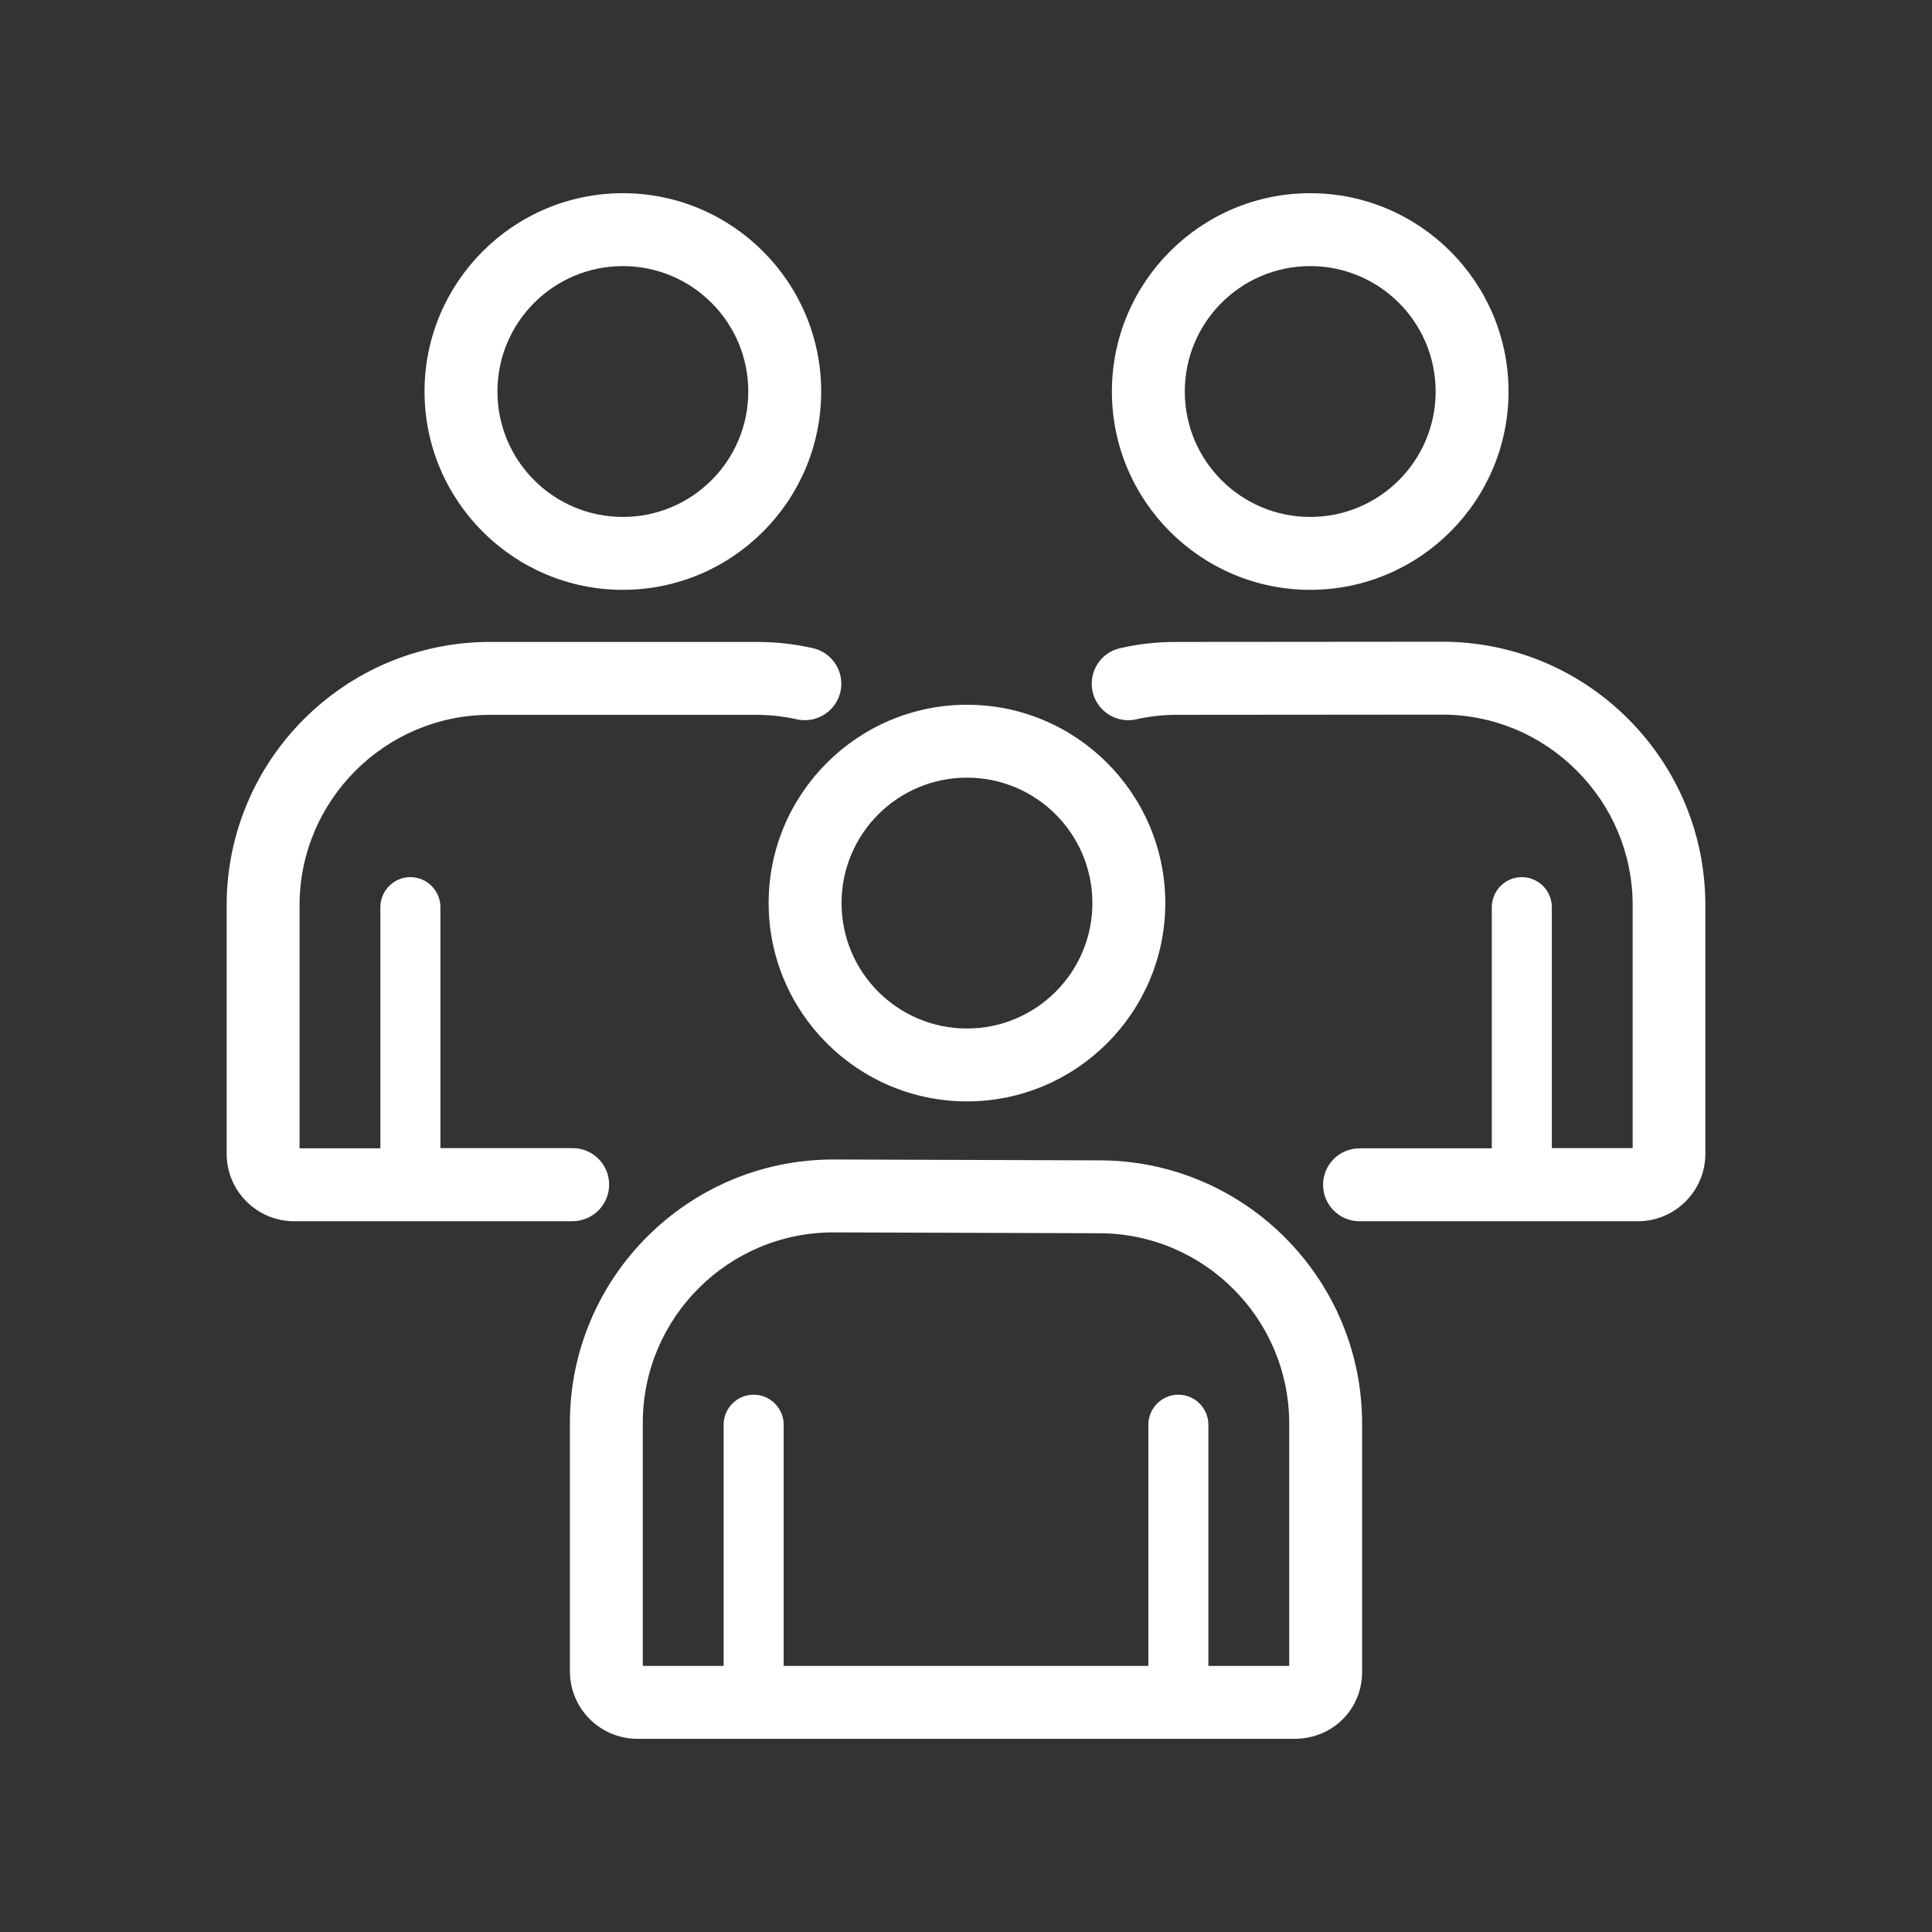 <svg xmlns="http://www.w3.org/2000/svg" xmlns:xlink="http://www.w3.org/1999/xlink" version="1.1" x="0px" y="0px" width="512px" height="512px" viewBox="0 0 512 512" xml:space="preserve"><rect x="0" y="0" width="512" height="512" fill="#333333" stroke="none"/> <g id="Ebene_7" display="none"> <rect y="0" display="inline" width="512" height="512"></rect> </g> <g xmlns:svgjs="http://svgjs.com/svgjs" id="Ebene_1"> <g transform="matrix(0.8,0,0,0.8,36.91,36.91)"> <g> <g> <g> <path fill="#FFFFFF" d="M208.486,253.017c0,36.222,29.474,65.696,65.696,65.696c36.221,0,65.696-29.474,65.696-65.696 s-29.475-65.696-65.696-65.696C237.961,187.321,208.486,216.795,208.486,253.017z M274.182,211.469 c22.941,0,41.548,18.607,41.548,41.548s-18.607,41.548-41.548,41.548s-41.548-18.607-41.548-41.548 C232.634,230.077,251.241,211.469,274.182,211.469z"></path> <path fill="#FFFFFF" d="M318.003,338.244l-87.997-0.284c0,0,0,0-0.071,0c-48.154,0-87.286,39.133-87.286,87.286v82.245 c0,12.357,10.013,22.372,22.372,22.372h217.684c12.57,0,22.372-9.73,22.372-22.159v-82.244 C405.076,377.377,366.013,338.244,318.003,338.244z M380.928,505.714h-26.775v-79.9c0-5.469-4.475-9.943-9.943-9.943 c-5.469,0-9.944,4.474-9.944,9.943v79.9H213.458v-79.9c0-5.469-4.475-9.943-9.943-9.943s-9.943,4.474-9.943,9.943v79.9h-26.775 v-80.539c0-34.801,28.339-63.068,63.139-63.068l87.927,0.283c0,0,0,0,0.071,0c34.73,0,62.996,28.268,62.996,63.069v80.255 H380.928z"></path> <path fill="#FFFFFF" d="M160.192,149.253c36.221,0,65.695-29.474,65.695-65.696c0-36.221-29.474-65.696-65.695-65.696 S94.496,47.337,94.496,83.557C94.496,119.779,123.97,149.253,160.192,149.253z M160.192,42.01 c22.941,0,41.548,18.607,41.548,41.548s-18.607,41.548-41.548,41.548s-41.548-18.607-41.548-41.548 S137.251,42.01,160.192,42.01z"></path> <path fill="#FFFFFF" d="M155.646,346.27c0-6.677-5.397-12.074-12.074-12.074h-43.82v-79.829c0-5.469-4.475-9.944-9.943-9.944 s-9.943,4.475-9.943,9.944v79.9H53.089v-80.469c0-34.801,28.339-63.14,63.139-63.14h88.068c4.617,0,9.02,0.497,13.565,1.492 c0.852,0.214,1.776,0.284,2.628,0.284c5.54,0,10.511-3.835,11.79-9.447c1.42-6.533-2.628-12.925-9.163-14.418 c-6.25-1.421-12.429-2.061-18.821-2.061h-88.066c-48.153,0-87.286,39.133-87.286,87.288v82.244 c0,12.358,10.014,22.372,22.372,22.372h92.258C150.248,358.344,155.646,352.946,155.646,346.27z"></path> <path fill="#FFFFFF" d="M387.888,149.253c36.222,0,65.696-29.474,65.696-65.696c0-36.221-29.474-65.696-65.696-65.696 c-36.221,0-65.696,29.475-65.696,65.696C322.192,119.779,351.667,149.253,387.888,149.253z M387.888,42.01 c22.941,0,41.549,18.607,41.549,41.548s-18.608,41.548-41.549,41.548c-22.941,0-41.548-18.607-41.548-41.548 S364.947,42.01,387.888,42.01z"></path> <path fill="#FFFFFF" d="M493.215,192.008c-16.477-16.477-38.423-25.568-61.648-25.568l-87.997,0.071 c-6.321,0-12.429,0.638-18.607,2.059c-6.533,1.421-10.583,7.883-9.163,14.418c1.279,5.612,6.25,9.447,11.79,9.447 c0.852,0,1.776-0.071,2.627-0.284c4.475-0.995,8.737-1.492,13.353-1.492l87.997-0.071c16.832,0,32.67,6.606,44.602,18.538 c11.932,11.932,18.536,27.769,18.536,44.602v80.469h-26.775v-79.829c0-5.469-4.474-9.944-9.943-9.944 c-5.468,0-9.943,4.475-9.943,9.944v79.9h-43.821c-6.676,0-12.074,5.398-12.074,12.074s5.398,12.074,12.074,12.074h92.188 c12.358,0,22.372-10.015,22.372-22.372v-82.262v-0.052C518.783,230.432,509.692,208.557,493.215,192.008z"></path> </g> </g> </g> </g> </g> <g id="Ebene_2" display="none"> <g transform="matrix(0.8,0,0,0.8,96.252,51.2)" display="inline"> <path fill="#FFFFFF" d="M350.731,47.524h-58.386c-1.55-13.359-12.933-23.762-26.703-23.762h-16.489 C239.99,9.113,223.879-0.001,206.24-0.001c-17.634,0-33.747,9.114-42.93,23.762h-16.477c-13.77,0-25.152,10.403-26.703,23.762 H61.793c-34.074,0-61.793,27.722-61.793,61.792V450.21c0,34.071,27.719,61.79,61.793,61.79h288.937 c34.071,0,61.793-27.719,61.793-61.79V109.316C412.524,75.242,384.805,47.524,350.731,47.524z M149.95,53.761h20.339 c7.379,0,14.023-4.382,16.926-11.168c3.273-7.653,10.742-12.594,19.024-12.594c8.276,0,15.734,4.934,18.987,12.567 c2.899,6.801,9.548,11.195,16.938,11.195h20.359v41.285H149.95V53.761z M382.524,450.207c0,17.532-14.261,31.793-31.793,31.793 H61.793c-17.531,0-31.793-14.261-31.793-31.793V109.316c0-17.531,14.261-31.792,31.793-31.792h58.157v20.645 c0,14.819,12.058,26.879,26.882,26.879h118.809c14.824,0,26.882-12.059,26.882-26.879V77.524h58.207 c17.532,0,31.793,14.261,31.793,31.792V450.207z"></path> <path fill="#FFFFFF" d="M175.149,211.703h158.703c8.285,0,15-6.719,15-15c0-8.286-6.715-15-15-15H175.149c-8.285,0-15,6.714-15,15 C160.149,204.985,166.864,211.703,175.149,211.703z"></path> <path fill="#FFFFFF" d="M81.098,224.777c3.102,3.102,7.176,4.648,11.246,4.648s8.145-1.547,11.246-4.648l35.2-35.203 c5.859-5.856,5.859-15.356,0-21.211c-5.856-5.859-15.356-5.859-21.211,0l-25.234,25.229l-4.617-4.617 c-5.859-5.856-15.355-5.856-21.215,0c-5.856,5.859-5.856,15.355,0,21.215L81.098,224.777z"></path> <path fill="#FFFFFF" d="M174.809,318.227h158.707c8.281,0,15-6.719,15-15c0-8.286-6.719-15-15-15H174.809c-8.281,0-15,6.714-15,15 C159.809,311.508,166.528,318.227,174.809,318.227z"></path> <path fill="#FFFFFF" d="M80.762,331.301c3.004,3.004,6.996,4.656,11.246,4.656h0.012c4.25-0.004,8.246-1.66,11.23-4.656 l35.203-35.203c5.859-5.856,5.859-15.356,0-21.211c-5.855-5.859-15.355-5.859-21.211,0l-25.234,25.229l-4.621-4.617 c-5.855-5.856-15.352-5.856-21.211,0c-5.859,5.859-5.859,15.355,0,21.215L80.762,331.301z"></path> <path fill="#FFFFFF" d="M335.743,393.691H177.04c-8.286,0-15,6.715-15,15c0,8.286,6.714,15,15,15h158.703c8.285,0,15-6.714,15-15 C350.743,400.406,344.028,393.691,335.743,393.691z"></path> <path fill="#FFFFFF" d="M119.469,380.351l-25.234,25.234l-4.621-4.617c-5.859-5.859-15.352-5.859-21.211,0 c-5.859,5.856-5.859,15.355,0,21.215l14.586,14.583c3.101,3.102,7.172,4.652,11.246,4.652c4.07,0,8.145-1.55,11.243-4.652 l35.203-35.199c5.859-5.859,5.859-15.356,0-21.216C134.825,374.491,125.325,374.491,119.469,380.351z"></path> </g> </g> <g id="Ebene_3" display="none"> <g id="XMLID_1_" display="inline"> <path fill="#FFFFFF" d="M427.318,231.233C427.596,231.511,427.504,231.418,427.318,231.233z"></path> <path fill="#FFFFFF" d="M427.318,231.233C427.504,231.418,427.596,231.511,427.318,231.233z M241.91,399.045 c2.038-1.76,3.241-4.353,3.241-7.038c0-5.094-4.167-9.262-9.261-9.262c-4.167,0-3.982,0.557-20.096,14.077v0.277 c-3.89,3.428-4.353,9.354-0.926,13.244c3.426,3.89,9.354,4.353,13.243,0.926L241.91,399.045z M283.586,398.026 c-41.398-32.877-11.021-18.152-22.228,5.742l10.003,8.335l-0.371,0.278c3.981,3.519,10.002,3.056,13.429-0.927 C287.938,407.566,287.568,401.545,283.586,398.026z M456.307,207.71l-89.277-106.412l-28.711,23.524 c65.848,78.534,83.814,100.113,88.074,105.207c0,0.092,0.094,0.092,0.186,0.185c0.186,0.093,0.463,0.463,1.018,1.019 L456.307,207.71z M371.104,303.377c5.928-4.074,10.002-10.372,11.391-17.411c9.447-41.211,5.094-32.969,24.82-49.269 l-77.33-92.612c-20.006,16.763-11.299,13.615-53.623,15.929c-5.742,0.371-11.206,2.5-15.744,6.02 c-63.439,53.251-63.439,50.473-63.439,59.734c0.093,7.132,5.464,13.059,12.596,13.8c7.687,0.647,5.187,1.018,56.308-41.954 c3.982-3.242,9.816-2.779,13.059,1.204c3.24,3.983,2.777,9.817-1.205,13.059l-7.687,6.483 C302.199,245.31,339.244,275.594,371.104,303.377z M173.563,125.1l-28.34-23.802L55.946,207.71l28.339,23.801 c0.278-0.371,0.556-0.648,0.741-0.741c0.278-0.277,0.37-0.371,0.37-0.371C89.379,225.676,106.882,204.653,173.563,125.1z M156.152,326.068c2.038-1.76,3.241-4.261,3.241-6.945c0.093-5.095-4.075-9.262-9.168-9.354c-4.723,0-6.483,2.593-20.097,14.077 c-2.222,1.667-3.519,4.261-3.611,7.038c-0.093,5.094,3.89,9.354,8.983,9.539C140.13,340.422,140.871,339.032,156.152,326.068 L156.152,326.068z M194.215,409.233c-14.633,1.945-28.247-7.965-30.933-22.505c-1.204,0.093-2.408,0.186-3.612,0.093 c-15.281-0.371-27.413-13.15-26.95-28.524c-7.501-1.019-14.262-5.186-18.707-11.298c-8.983-12.503-6.112-29.914,6.39-38.805 c-8.335-10.65-8.983-19.356-15.559-47.695l-11.854-10.002c-3.334,3.982-9.168,4.445-13.058,1.204l-42.972-35.749 c-3.982-3.333-4.445-9.168-1.204-13.058l101.225-120.58c3.334-3.982,9.169-4.446,13.059-1.204l42.601,35.747 c3.89,3.335,4.445,9.169,1.111,13.059l11.762,10.003c32.785,1.666,39.083,0.926,50.473,7.13 c12.132-6.575,22.505-5.648,50.289-7.223l11.762-9.91c-3.334-3.89-2.779-9.724,1.111-13.059l42.602-35.747 c3.982-3.242,9.816-2.593,13.059,1.389l101.225,120.396c3.426,3.797,3.055,9.632-0.742,13.058 c-45.193,37.878-44.082,38.341-49.27,37.878c-10.742-0.927,0-9.075-18.521,6.668c-6.854,29.358-7.502,42.23-21.949,54.549 c3.705,2.593,6.762,6.112,8.799,10.188c6.945,13.706,1.48,30.376-12.225,37.322c6.574,10.001,6.02,23.152-1.482,32.506 c-9.447,12.04-26.951,14.077-38.99,4.539c-2.963-2.131,0.279-0.464-6.111,7.131c-8.059,9.445-21.486,12.409-32.785,7.223 c-3.797,11.484-14.54,19.171-26.672,19.078c-11.855,0-18.522-7.316-27.784-15.188c-10.65,8.892-15.651,14.077-26.95,14.077 C208.014,431.829,196.623,422.291,194.215,409.233L194.215,409.233z M180.045,354.591c3.334-3.241,3.797-8.334,1.111-12.039 c-1.852-2.5-4.723-3.89-7.594-3.89c-1.853,0-3.705,0.556-5.372,1.76l-14.17,11.762c-1.667,1.481-2.686,3.52-2.963,5.649 c-0.648,5.094,2.963,9.724,8.057,10.373C164.209,369.039,166.061,366.261,180.045,354.591z M177.73,319.955 c11.854,1.574,21.301,10.65,23.246,22.411c14.633-1.944,28.247,7.873,30.932,22.412c4.168-0.555,8.335-0.185,12.318,1.112 c-12.873-10.743,1.389-22.968,10.002-15.745c60.198,50.474,56.308,48.344,61.216,47.881c2.502-0.186,4.723-1.39,6.391-3.241 c3.24-3.89,2.777-9.725-1.111-13.059l-57.604-49.084c-3.334-3.241-3.797-8.335-1.112-12.04c3.057-4.167,8.798-5.093,12.965-2.13 c80.573,67.606,57.235,48.066,79.462,66.588c0.369,0.371,0.834,0.741,1.297,1.019c4.352,2.687,10.094,1.39,12.779-2.963 s1.391-10.096-2.963-12.78l-75.664-63.625c-3.334-3.241-3.797-8.334-1.111-12.039c3.057-4.168,8.799-5.094,12.965-2.131 l62.236,52.233l-0.277,0.278c0.184,0.185,0.463,0.37,0.646,0.463c4.168,2.963,10.004,1.945,12.875-2.315 c2.963-4.168,1.852-10.002-2.316-12.873c-88.629-74.553-9.447-8.428-119.098-100.113c-22.69,19.264-30.377,29.358-47.695,27.784 c-16.67-1.575-29.358-15.467-29.451-32.229c0-20.097,11.762-25.097,59.827-65.384c-3.334-0.555-1.204-0.278-33.896-2.038 c-7.409-0.37-9.816-3.333-22.782-14.262l-77.331,92.241l11.483,10.002c10.65,8.706,8.798,37.045,18.059,50.195 c4.816-3.426,10.651-5.187,16.578-5C165.969,291.894,178.101,304.581,177.73,319.955z M191.992,368.391l-7.131,6.02 c-1.852,1.575-3.056,3.797-3.242,6.298c-0.463,5.094,3.334,9.539,8.428,10.002v0.278c0.371,0,0.741,0.093,1.111,0.093 c4.168,0,6.206-2.871,19.819-14.448c3.89-3.334,4.445-9.168,1.111-13.059c-3.334-3.889-9.168-4.444-13.058-1.11L191.992,368.391z"></path> </g> </g> <g id="Ebene_4" display="none"> <g id="_x33_3_x2C__stand_x2C__stall_x2C__marketing_x2C__street_x2C__bussiness_and_finance" display="inline"> <g> <g> <path d="M441.765,353.305H70.235v-61.922h371.529V353.305z M87.928,335.613h336.145v-26.538H87.928V335.613z"></path> </g> <g> <path d="M406.38,468.302H105.619V335.613H406.38V468.302z M123.311,450.609h265.378v-97.305H123.311V450.609z"></path> </g> <g> <path d="M123.311,167.541c-19.51,0-35.383-15.874-35.383-35.385V87.928h70.767v44.229 C158.694,151.667,142.821,167.541,123.311,167.541z M105.619,105.619v26.537c0,9.756,7.937,17.693,17.691,17.693 c9.756,0,17.692-7.938,17.692-17.693v-26.537H105.619z"></path> </g> <g> <path d="M176.387,167.541c-19.511,0-35.384-15.874-35.384-35.385V87.928h70.768v44.229 C211.771,151.667,195.898,167.541,176.387,167.541z M158.694,105.619v26.537c0,9.756,7.937,17.693,17.692,17.693 c9.755,0,17.691-7.938,17.691-17.693v-26.537H158.694z"></path> </g> <g> <path d="M229.462,167.541c-19.51,0-35.384-15.874-35.384-35.385V87.928h70.768v44.229 C264.846,151.667,248.973,167.541,229.462,167.541z M211.771,105.619v26.537c0,9.756,7.937,17.693,17.691,17.693 c9.756,0,17.692-7.938,17.692-17.693v-26.537H211.771z"></path> </g> <g> <path d="M282.538,167.541c-19.511,0-35.384-15.874-35.384-35.385V87.928h70.767v44.229 C317.921,151.667,302.049,167.541,282.538,167.541z M264.846,105.619v26.537c0,9.756,7.937,17.693,17.692,17.693 c9.754,0,17.69-7.938,17.69-17.693v-26.537H264.846z"></path> </g> <g> <path d="M335.613,167.541c-19.511,0-35.385-15.874-35.385-35.385V87.928h70.769v44.229 C370.997,151.667,355.123,167.541,335.613,167.541z M317.921,105.619v26.537c0,9.756,7.938,17.693,17.692,17.693 c9.756,0,17.692-7.938,17.692-17.693v-26.537H317.921z"></path> </g> <g> <path d="M388.689,167.541c-19.511,0-35.383-15.874-35.383-35.385V87.928h70.767v44.229 C424.072,151.667,408.2,167.541,388.689,167.541z M370.997,105.619v26.537c0,9.756,7.937,17.693,17.691,17.693 c9.756,0,17.691-7.938,17.691-17.693v-26.537H370.997z"></path> </g> <g> <path d="M424.072,105.619H87.928V43.698h336.145V105.619z M105.619,87.928H406.38V61.39H105.619V87.928z"></path> </g> <g> <path d="M379.842,158.694h17.692V300.23h-17.692V158.694z"></path> </g> <g> <path d="M114.465,158.694h17.692V300.23h-17.692V158.694z"></path> </g> <g> <path d="M256,256c-19.511,0-35.384-15.873-35.384-35.384s15.873-35.384,35.384-35.384c19.51,0,35.385,15.873,35.385,35.384 S275.51,256,256,256z M256,202.925c-9.756,0-17.692,7.937-17.692,17.691s7.937,17.691,17.692,17.691s17.692-7.937,17.692-17.691 S265.756,202.925,256,202.925z"></path> </g> <g> <path d="M309.075,309.075h-106.15v-17.692c0-29.265,23.81-53.075,53.075-53.075c29.267,0,53.075,23.811,53.075,53.075V309.075z M220.616,291.383h70.769C291.385,271.872,275.51,256,256,256C236.489,256,220.616,271.872,220.616,291.383z"></path> </g> <g> <path d="M362.151,468.302H149.849v-88.459h212.303V468.302z M167.541,450.609h176.918v-53.075H167.541V450.609z"></path> </g> <g> <path d="M194.078,415.226h17.692v17.692h-17.692V415.226z"></path> </g> <g> <path d="M229.462,415.226h17.692v17.692h-17.692V415.226z"></path> </g> <g> <path d="M264.846,415.226h17.692v17.692h-17.692V415.226z"></path> </g> <g> <path d="M300.229,415.226h17.692v17.692h-17.692V415.226z"></path> </g> </g> </g> </g> <g id="Ebene_5" display="none"> <g display="inline"> <path d="M284.775,98.186c0.62,0.14,1.24,0.207,1.85,0.207c3.833,0,7.295-2.649,8.172-6.553l8.108-36.04 c1.018-4.524-1.819-9.017-6.337-10.036c-4.518-1.022-9.004,1.821-10.022,6.345l-8.108,36.04 C277.42,92.674,280.258,97.166,284.775,98.186z"></path> <path d="M245.257,86.749c1.595,2.528,4.315,3.911,7.096,3.911c1.532,0,3.083-0.42,4.471-1.3c3.914-2.477,5.084-7.663,2.609-11.583 l-19.701-31.215c-2.473-3.921-7.652-5.088-11.568-2.613c-3.914,2.478-5.082,7.663-2.608,11.583L245.257,86.749z"></path> <path d="M320.898,106.123c1.532,0,3.082-0.42,4.474-1.3L356.57,85.07c3.913-2.478,5.079-7.664,2.604-11.583 c-2.475-3.918-7.653-5.087-11.566-2.608l-31.199,19.751c-3.913,2.479-5.081,7.665-2.605,11.584 C315.399,104.741,318.117,106.123,320.898,106.123z"></path> <path d="M424.966,406.964l-53.099-22.894l-17.022-63.636c21.971-8.219,40.629-25.208,50.87-46.715 c10.014-21.031,10.687-44.003,1.954-64.91c-0.063-0.155-0.577-1.36-0.777-1.807l-36.499-81.752 c-1.682-3.767-5.848-5.751-9.825-4.683l-80.227,21.521l1.232-11.893c0.423-4.08-2.163-7.87-6.113-8.959l-26.261-7.247 c-4.464-1.232-9.081,1.393-10.311,5.863c-1.23,4.471,1.392,9.093,5.856,10.325l19.416,5.358l-3.584,34.629 c-23.813-10.934-55.076-9.766-76.633,4.088c-17.466,11.224-45.226,11.407-63.995,1.202l31.338-70.165l21.17,5.683 c4.471,1.201,9.071-1.456,10.27-5.936c1.199-4.479-1.456-9.082-5.928-10.284l-28.076-7.537c-3.977-1.069-8.144,0.916-9.825,4.682 l-36.525,81.779c-9.532,21.373-9.111,45.057,1.187,66.689c10.242,21.515,28.91,38.515,50.884,46.738l-17.021,63.635 l-53.104,22.875c-9.458,4.085-15.387,13.522-14.75,23.486c0.635,9.949,7.729,18.058,18.516,21.159 c0.049,0.014,0.098,0.027,0.146,0.04l74.232,19.899c0.043,0.012,0.088,0.023,0.132,0.034c2.468,0.619,4.898,0.92,7.247,0.92 c8.032,0,15.106-3.523,19.379-9.942c5.53-8.308,5.11-19.448-1.047-27.724l-34.554-46.399l17.021-63.631 c4.915,0.825,9.896,1.236,14.885,1.236c18.501,0,37.078-5.6,52.522-16.238c1.356-0.933,2.672-1.902,3.956-2.896 c6.205,15.635,17.441,28.98,32.569,38.414c14.742,9.194,32.159,14.008,49.371,14.008c4.94,0,9.862-0.399,14.7-1.203l17.022,63.637 l-34.554,46.401c-6.161,8.274-6.59,19.414-1.067,27.723c4.275,6.433,11.356,9.962,19.398,9.962c2.339,0,4.761-0.3,7.217-0.911 c0.047-0.013,0.095-0.025,0.143-0.039l74.232-19.921c0.047-0.013,0.094-0.027,0.14-0.039c10.808-3.103,17.913-11.22,18.542-21.18 C440.349,420.451,434.415,411.027,424.966,406.964L424.966,406.964z M278.491,159.97l79.511-21.329l31.321,70.156 c-18.761,10.207-46.521,10.019-63.999-1.213c-13.737-8.838-32.36-12.729-50.631-10.923L278.491,159.97z M175.268,419.901 c-2.067,3.106-6.212,2.635-8.542,2.061l-74.079-19.858c-2.298-0.67-6.106-2.342-6.344-6.07c-0.15-2.336,1.244-5.522,4.649-6.993 l50.751-21.861l33.025,44.346C176.946,414.503,176.563,417.955,175.268,419.901z M228.547,262.621 c-17.685,12.181-41.347,16.333-61.769,10.835c-0.001,0-0.001,0-0.001-0.001c-0.001,0-0.001,0-0.003-0.001 c-0.001,0-0.002,0-0.002-0.001c-20.417-5.463-38.838-20.908-48.074-40.313c-6.443-13.534-7.997-28.042-4.671-41.832 c11.191,5.649,24.228,8.516,37.224,8.515c14.949-0.001,29.835-3.781,41.752-11.439c18.004-11.572,46.949-11.418,65.717-0.25 l-3.047,29.429C253.782,235.874,244.149,251.876,228.547,262.621z M283.44,297.719c-14.19-8.85-24.036-21.949-28.08-37.183 c9.517-11.718,15.401-25.826,16.992-41.244l0.57-5.5c15.665-2.354,31.838,0.517,43.344,7.919 c11.93,7.667,26.821,11.451,41.778,11.451c12.989,0,26.019-2.866,37.202-8.512c3.329,13.794,1.777,28.307-4.669,41.842 c-9.234,19.396-27.643,34.829-48.063,40.287c0,0-0.001,0-0.002,0c0,0-0.002,0.001-0.003,0.001 c-0.002,0.001-0.004,0.002-0.007,0.003C323.036,312.031,300.956,308.644,283.44,297.719z M416.617,435.429l-74.075,19.882 c-2.329,0.57-6.469,1.034-8.534-2.075c-1.294-1.945-1.672-5.396,0.55-8.382l33.026-44.348l50.757,21.885 c3.398,1.463,4.787,4.632,4.641,6.959C422.748,433.084,418.923,434.757,416.617,435.429z"></path> <path d="M209.892,120.714c4.631,0,8.385-3.758,8.385-8.396c0-4.636-3.753-8.396-8.385-8.396h-0.049 c-4.631,0-8.36,3.759-8.36,8.396C201.484,116.955,205.262,120.714,209.892,120.714z"></path> </g> </g> <g id="Ebene_6" display="none"> <path display="inline" d="M477.742,213.615c-12.242-21.102-35.294-34.735-58.727-34.735c-31.461,0-49.105,15.432-58.366,28.376 c-2.521,3.525-4.56,7.056-6.201,10.369c-0.926-1.155-1.865-2.301-2.831-3.428c-8.342-9.742-17.615-17.813-27.595-24.036 l-9.448-22.963c-5.657-13.751-18.921-22.636-33.792-22.636h-4.021c2.552-4.77,4.005-10.213,4.005-15.991 c0-18.758-15.262-34.018-34.019-34.018c-18.758,0-34.019,15.261-34.019,34.018c0,5.778,1.452,11.222,4.004,15.991h-4.021 c-14.87,0-28.133,8.885-33.792,22.636l-9.444,22.952c-16.375,10.212-28.645,24.03-37.507,37.045 c-0.049,0.069-0.095,0.139-0.142,0.209c-3.96,5.835-7.239,11.504-9.89,16.604c-1.391,2.674-5.174,2.714-6.827,0.283 c-22.529-33.163-40.949-40.669-42.975-41.416c-0.998-0.368-2.054-0.556-3.117-0.556H34.263c-3.636,0-6.915,2.185-8.317,5.538 c-1.402,3.354-0.652,7.223,1.902,9.81c23.841,24.146,32.474,55.596,35.517,77.725c3.056,22.262,21.836,39.2,44.084,40.11v10.249 c0,4.915,0.505,9.756,1.478,14.492H34.263c-3.627,0-6.901,2.174-8.308,5.517c-1.407,3.344-0.673,7.204,1.863,9.799 c0.407,0.416,10.126,10.322,22.834,20.359c18.34,14.486,32.898,21.528,44.505,21.528l219.194-0.003 c29.397,0,54.706-17.796,65.754-43.178c11.596,10.151,27.731,11.336,34.602,11.335c1.558,0,2.641-0.06,3.084-0.091 c4.954-0.34,8.685-4.623,8.361-9.577c-0.322-4.957-4.623-8.711-9.564-8.41c-4.532,0.282-17.885-0.476-25.09-7.251 c-3.672-3.453-5.458-8.193-5.464-14.493c0-0.009,0-0.019,0-0.026v-0.12c0.037-15.439,7.137-18.499,28.983-23.905 c20.297-5.023,45.558-11.273,62.1-40.204C489.741,259.443,489.97,234.691,477.742,213.615z M230.755,128.57 c0-8.817,7.173-15.99,15.991-15.99s15.992,7.173,15.992,15.99s-7.174,15.991-15.992,15.991S230.755,137.388,230.755,128.57z M195.59,174.058c2.867-6.967,9.587-11.469,17.121-11.469h68.07c7.533,0,14.253,4.501,17.12,11.469l5.452,13.251H190.139 L195.59,174.058z M179.185,205.336h135.114c7.597,4.712,14.747,10.754,21.322,17.99h-24.723c-4.979,0-9.014,4.035-9.014,9.014 v22.512h-24.676V232.34c0-4.979-4.036-9.014-9.014-9.014h-44.66c-4.978,0-9.014,4.035-9.014,9.014v22.512h-25.077V232.34 c0-4.979-4.036-9.014-9.014-9.014h-22.547C163.883,216.721,170.936,210.453,179.185,205.336L179.185,205.336z M61.972,381.887 c-1.534-1.211-3.026-2.423-4.461-3.617h181.911c-13.518,11.158-28.816,21.146-37.692,21.146l-106.572,0.003 C91.865,399.418,82.043,397.71,61.972,381.887z M314.352,399.415H241.7c1.299-0.955,2.582-1.934,3.852-2.927 c12.103-9.427,21.535-18.903,23.518-20.931c5.478-5.603,1.346-15.316-6.444-15.316H127.467c-1.32-4.712-1.988-9.597-1.988-14.491 v-19.224c0-4.978-4.036-9.014-9.014-9.014h-7.13c-14.102,0-26.187-10.565-28.11-24.576c-2.811-20.438-9.949-48.038-27.605-72.591 H67c3.977,2.126,17.142,10.438,33.203,34.081c4.425,6.506,11.754,10.11,19.59,9.649c7.768-0.457,14.549-4.85,18.139-11.752 c1.778-3.422,3.882-7.135,6.307-10.971h27.178v22.512c0,4.978,4.036,9.014,9.014,9.014h43.104c4.979,0,9.014-4.036,9.014-9.014 v-22.512h26.633v22.512c0,4.978,4.036,9.014,9.014,9.014h42.703c4.977,0,9.014-4.036,9.014-9.014v-22.512h29.211 c0.004,0.006,0.009,0.012,0.012,0.018c0.144,0.266,0.291,0.53,0.46,0.782c9.004,15.014,14.684,31.967,16.695,50.021 c-24.878,22.47-53.895,34.001-86.321,34.271c-34.342,0.259-65.032-12.051-84.748-22.449c-4.403-2.319-9.855-0.634-12.178,3.769 s-0.636,9.855,3.768,12.178c21.301,11.234,54.454,24.536,91.99,24.536c0.438,0,0.878-0.002,1.316-0.005 c32.452-0.271,61.857-10.376,87.646-30.077c0.352,9.358,0.242,18.729,0.242,28.094c0,1.099-0.001,2.198-0.001,3.296 C367.985,375.362,343.924,399.415,314.352,399.415L314.352,399.415z M461.466,272.574c-12.712,22.231-32.064,27.021-50.78,31.652 c-8.48,2.098-17.435,4.322-24.942,8.539c-0.376-9.432-0.862-18.935-2.271-28.276c-1.462-9.705-3.898-19.263-7.307-28.467 c14.625,2.479,30.118-1.607,41.841-12.239c3.688-3.344,3.966-9.042,0.621-12.731c-3.345-3.688-9.043-3.965-12.732-0.62 c-10.813,9.803-26.646,10.895-38.586,3.211c1.368-4.16,3.927-10.351,8.381-16.423c9.891-13.479,24.467-20.313,43.323-20.313 c17.128,0,34.058,10.108,43.135,25.754C467.389,231.693,474.268,250.188,461.466,272.574L461.466,272.574z"></path> </g> </svg>